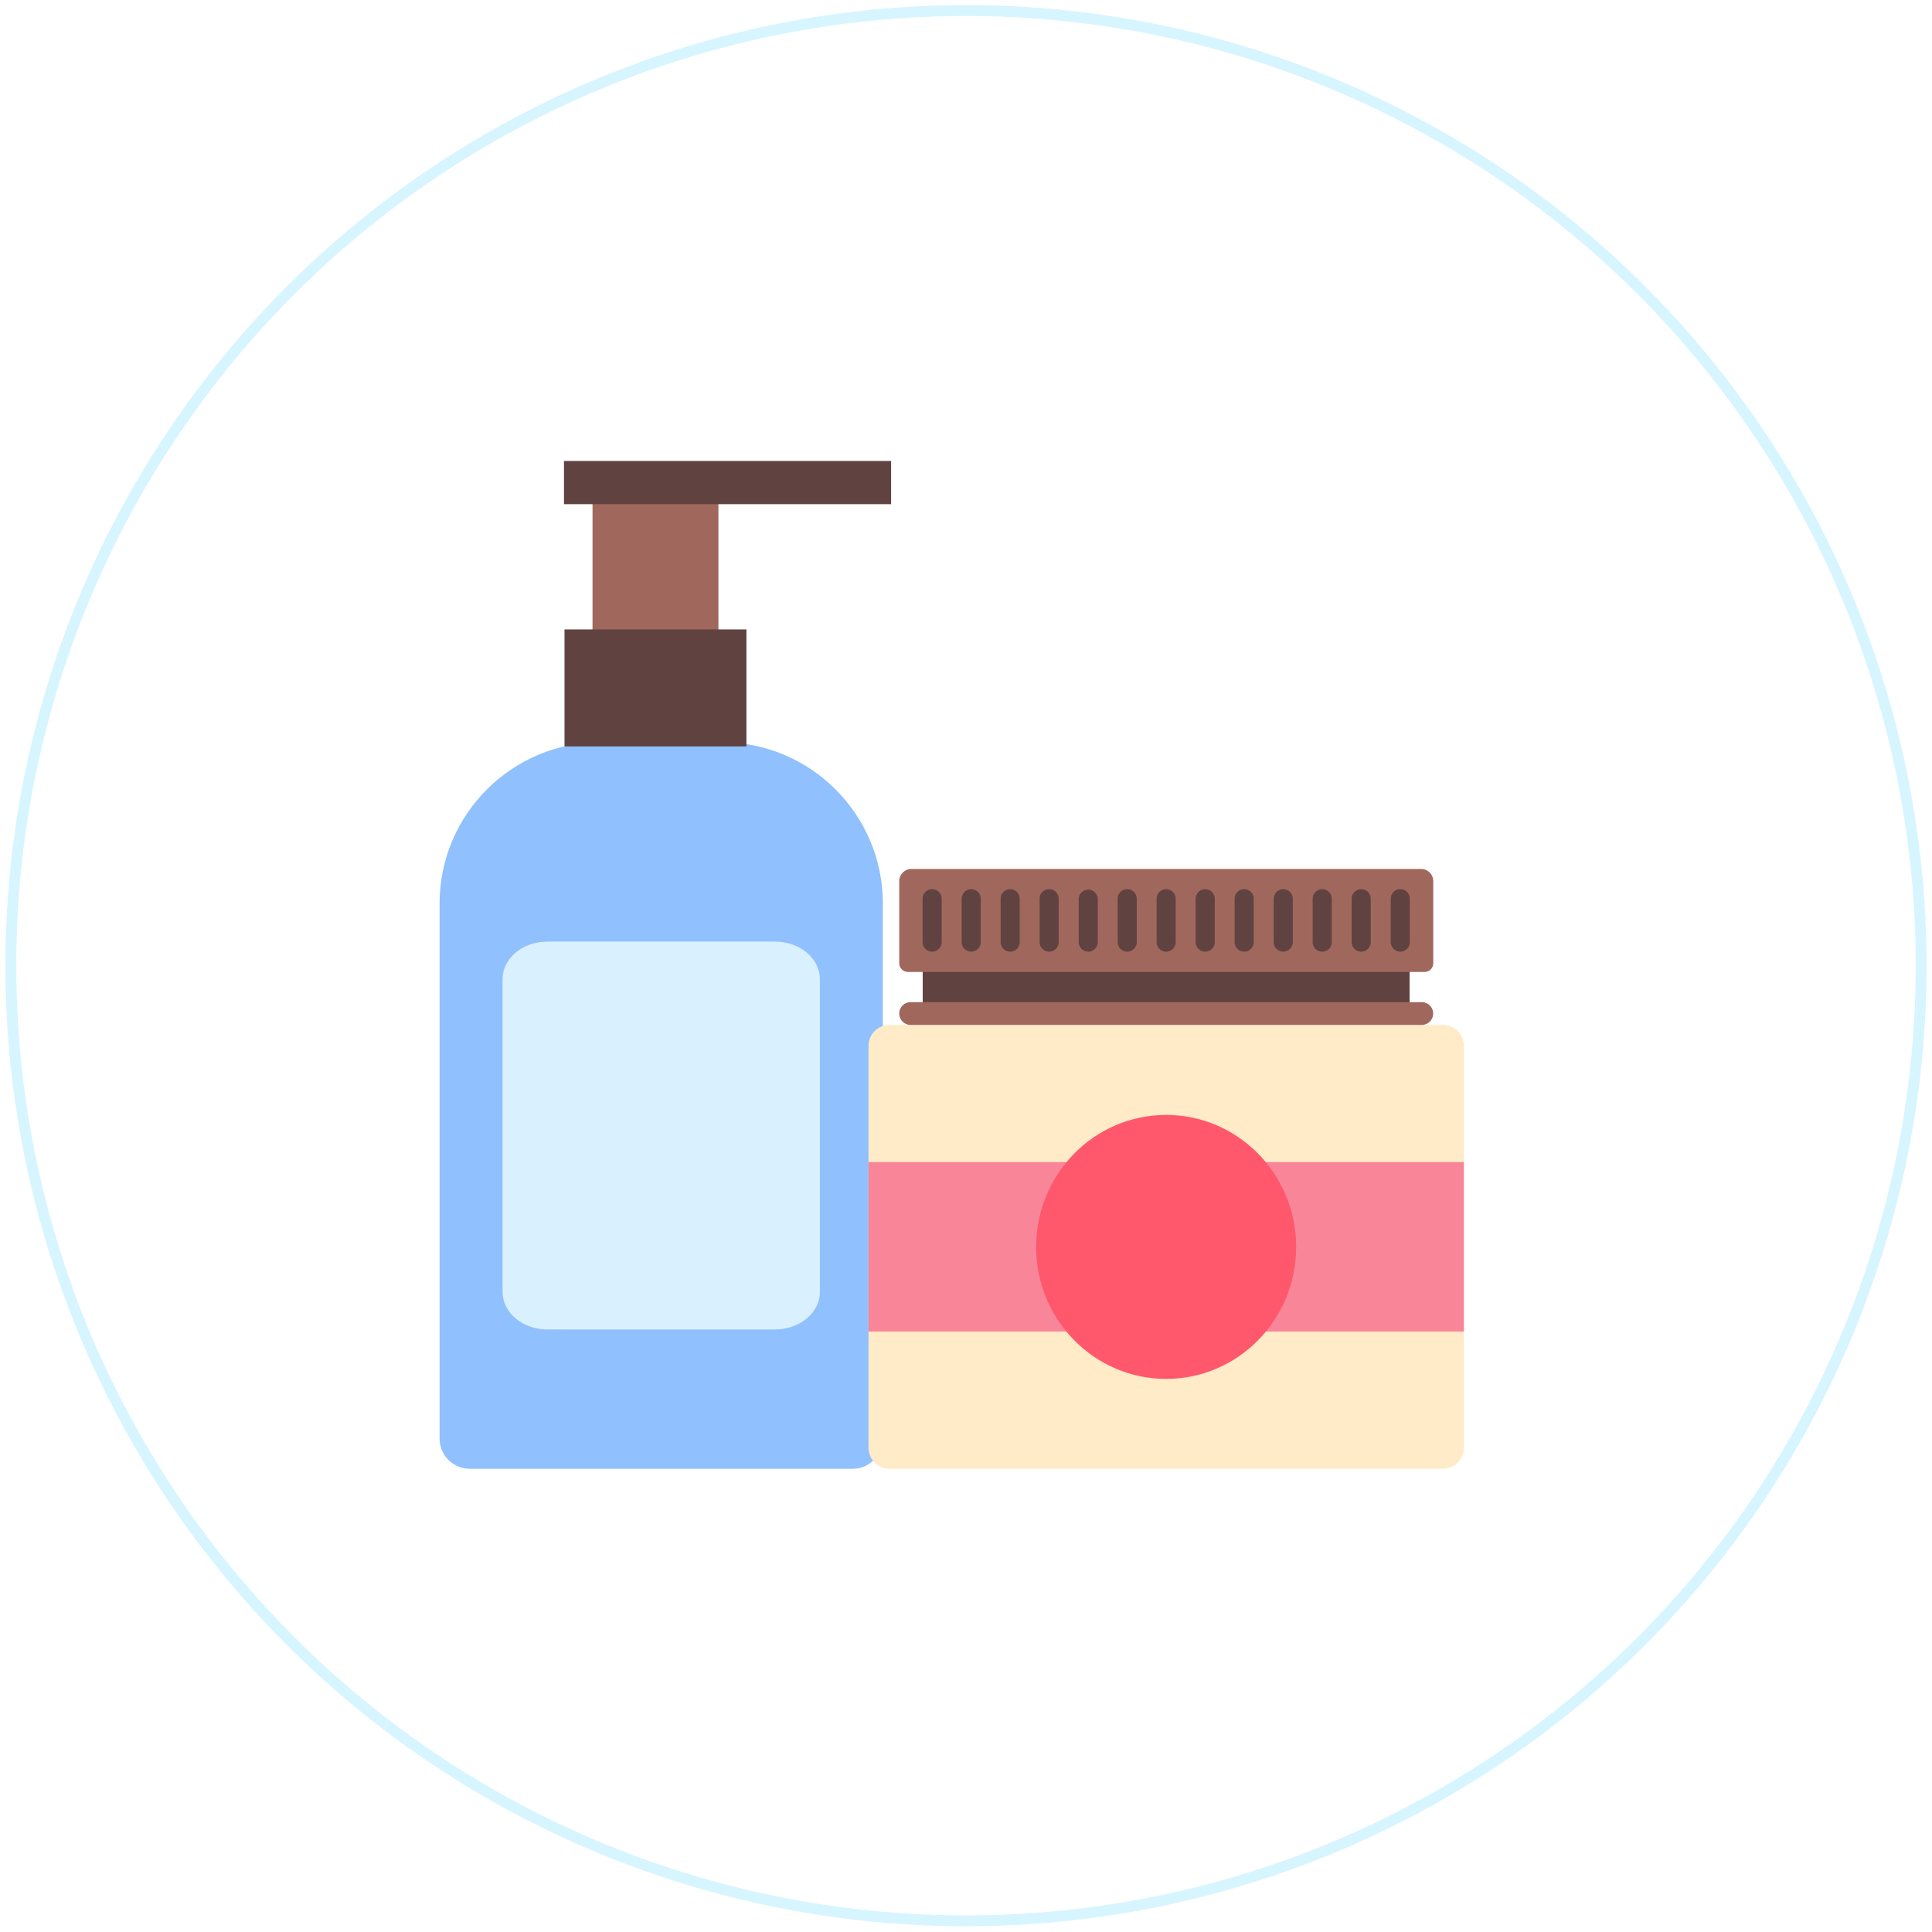 <svg width="178" height="178" viewBox="0 0 178 178" fill="none" xmlns="http://www.w3.org/2000/svg"><g filter="url(#filter0_i_602_7019)"><circle cx="89" cy="88.971" r="87.5" fill="#fff"/></g><circle cx="89" cy="88.971" r="88" stroke="#D7F5FF"/><path d="M55.36 68.38h11.12c8.2 0 14.86 6.66 14.86 14.86v49.301c0 1.53-1.25 2.78-2.78 2.78H43.28c-1.53 0-2.78-1.25-2.78-2.78v-49.3c0-8.2 6.66-14.86 14.86-14.86z" fill="#90C0FD"/><path d="M46.3 90.21v28.82c0 1.91 1.85 3.46 4.14 3.46H71.4c2.29 0 4.14-1.55 4.14-3.46V90.21c0-1.91-1.85-3.46-4.14-3.46H50.44c-2.29 0-4.14 1.55-4.14 3.46z" fill="#D9F0FF"/><path d="M66.19 45.941h-11.6v18.97h11.6v-18.97z" fill="#A0685D"/><path d="M68.77 57.99H52.01v10.78h16.76V57.99zm13.331-15.52h-30.14v3.98H82.1v-3.98zm47.769 46.36H85.01v3.59h44.86v-3.59z" fill="#604340"/><path d="M83.96 80.06h46.97c.62 0 1.12.5 1.12 1.12v7.57c0 .44-.36.8-.8.8h-47.6c-.44 0-.8-.36-.8-.8v-7.57c0-.62.5-1.12 1.12-1.12h-.01z" fill="#A0685D"/><path d="M132.94 94.43H81.95a1.93 1.93 0 00-1.93 1.93v37.03a1.93 1.93 0 001.93 1.93h50.99a1.93 1.93 0 001.93-1.93V96.36a1.93 1.93 0 00-1.93-1.93z" fill="#FFEBC7"/><path d="M83.9 94.43h47.09a1.05 1.05 0 100-2.1H83.9a1.05 1.05 0 100 2.1z" fill="#A0685D"/><path d="M129.011 87.68c.49 0 .88-.4.88-.88v-4c0-.49-.4-.88-.88-.88-.49 0-.88.4-.88.88v4c0 .49.4.88.88.88zm-3.602 0c.49 0 .88-.4.88-.88v-4c0-.49-.4-.88-.88-.88-.49 0-.88.4-.88.88v4c0 .49.4.88.88.88zm-3.59 0c.49 0 .88-.4.88-.88v-4c0-.49-.4-.88-.88-.88-.49 0-.88.4-.88.88v4c0 .49.4.88.88.88zm-3.589 0c.49 0 .88-.4.88-.88v-4c0-.49-.4-.88-.88-.88-.49 0-.88.4-.88.88v4c0 .49.4.88.88.88zm-3.6 0c.49 0 .88-.4.88-.88v-4c0-.49-.4-.88-.88-.88-.49 0-.88.4-.88.88v4c0 .49.4.88.88.88zm-3.59 0c.49 0 .88-.4.88-.88v-4c0-.49-.4-.88-.88-.88-.49 0-.88.4-.88.88v4c0 .49.4.88.88.88zm-3.599 0c.49 0 .88-.4.88-.88v-4c0-.49-.4-.88-.88-.88-.49 0-.88.4-.88.88v4c0 .49.4.88.88.88zm-3.59 0c.49 0 .88-.4.88-.88v-4c0-.49-.4-.88-.88-.88-.49 0-.88.4-.88.88v4c0 .49.4.88.88.88zm-3.59 0c.49 0 .88-.4.88-.88v-4a.881.881 0 00-1.76 0v4c0 .49.4.88.88.88zm-3.601 0c.49 0 .88-.4.88-.88v-4c0-.49-.4-.88-.88-.88-.49 0-.88.4-.88.88v4c0 .49.4.88.88.88zm-3.59 0c.49 0 .88-.4.88-.88v-4c0-.49-.4-.88-.88-.88-.49 0-.88.4-.88.88v4c0 .49.4.88.88.88zm-3.59 0c.49 0 .88-.4.88-.88v-4c0-.49-.4-.88-.88-.88-.49 0-.88.4-.88.88v4c0 .49.4.88.88.88zm-3.6 0c.49 0 .88-.4.88-.88v-4c0-.49-.4-.88-.88-.88-.49 0-.88.4-.88.88v4c0 .49.4.88.88.88z" fill="#604340"/><path d="M134.87 107.07H80.02v15.61h54.85v-15.61z" fill="#F98598"/><path d="M107.439 127.041c6.616 0 11.98-5.445 11.98-12.16 0-6.716-5.364-12.16-11.98-12.16-6.616 0-11.98 5.444-11.98 12.16 0 6.715 5.364 12.16 11.98 12.16z" fill="#FF586C"/><defs><filter id="filter0_i_602_7019" x=".5" y=".471" width="177" height="177" filterUnits="userSpaceOnUse" color-interpolation-filters="sRGB"><feFlood flood-opacity="0" result="BackgroundImageFix"/><feBlend in="SourceGraphic" in2="BackgroundImageFix" result="shape"/><feColorMatrix in="SourceAlpha" values="0 0 0 0 0 0 0 0 0 0 0 0 0 0 0 0 0 0 127 0" result="hardAlpha"/><feOffset/><feGaussianBlur stdDeviation="15"/><feComposite in2="hardAlpha" operator="arithmetic" k2="-1" k3="1"/><feColorMatrix values="0 0 0 0 0.843 0 0 0 0 0.961 0 0 0 0 1 0 0 0 0.35 0"/><feBlend in2="shape" result="effect1_innerShadow_602_7019"/></filter></defs></svg>